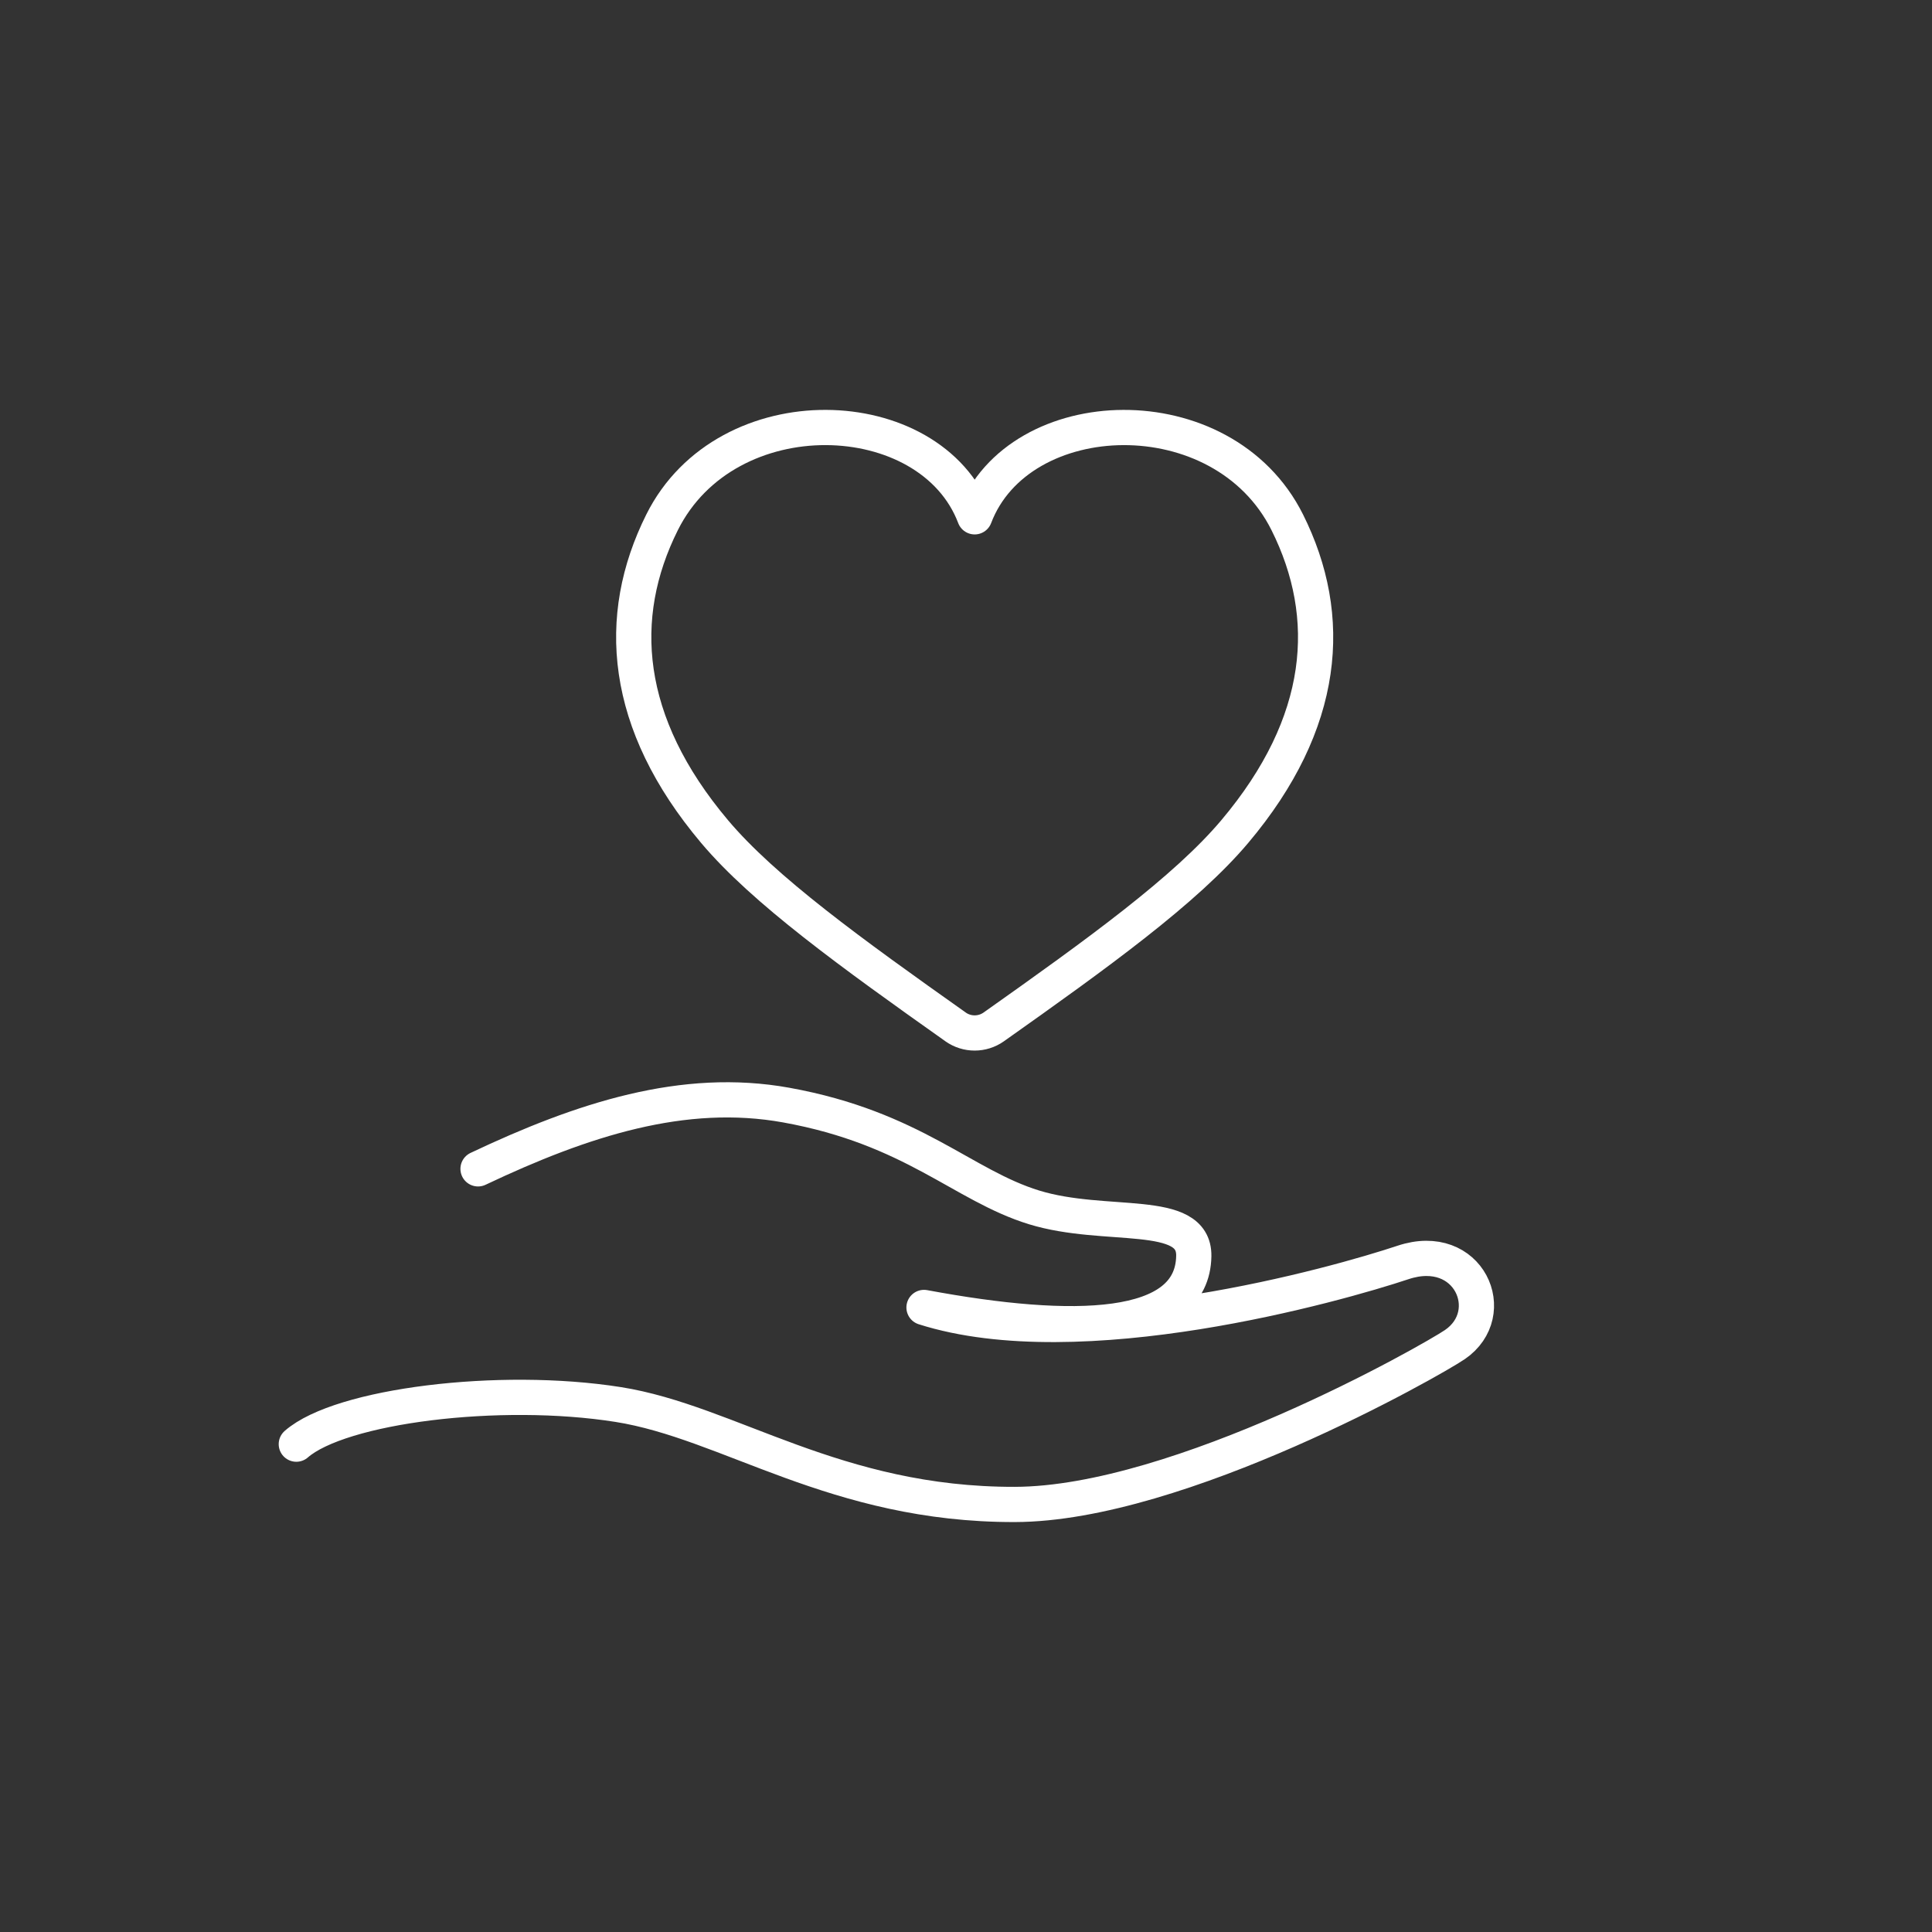 <?xml version="1.0" encoding="UTF-8"?>
<svg id="a" xmlns="http://www.w3.org/2000/svg" viewBox="0 0 56.941 56.941">
  <rect x="0" y="0" width="56.941" height="56.941" fill="#333333" stroke="none"/>
  <defs>
    <style>
      .b, .c {
        fill: none;
      }

      .c {
        stroke: #fff;
        stroke-linecap: round;
        stroke-linejoin: round;
        stroke-width: 1.038px;
      }
    </style>
  </defs>
  <circle class="b" cx="28.471" cy="28.471" r="28.471"/>
  <g>
    <path class="c" d="M28.162,30.265c.337.239.789.239,1.127,0,3.065-2.168,5.654-4.037,7.103-5.757,2.7-3.204,2.94-6.325,1.547-9.114-1.903-3.81-7.913-3.587-9.213-.162-1.301-3.426-7.31-3.648-9.213.162-1.393,2.789-1.153,5.91,1.547,9.114,1.449,1.72,4.038,3.588,7.103,5.757Z"/>
    <path class="c" d="M8.733,42.563c1.298-1.136,5.984-1.721,9.483-1.169,3.269.516,6.399,2.958,11.694,2.946,4.84-.01,12.275-4.239,12.968-4.711,1.35-.921.419-3.07-1.528-2.421-1.947.649-9.521,2.79-14.117,1.326,4.423.824,7.918.743,7.951-1.518.021-1.438-2.596-.782-4.706-1.431-2.11-.649-3.562-2.338-7.304-3.015-3.022-.547-6.002.419-9.085,1.879"/>
  </g>
</svg>